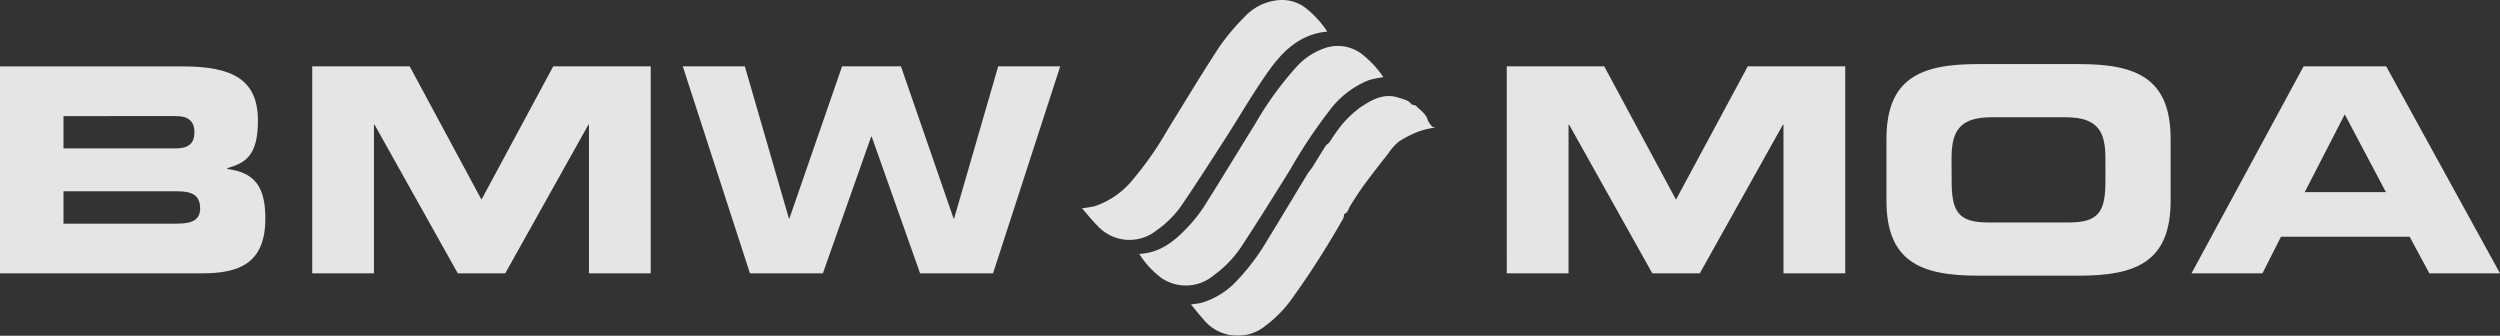 <svg xmlns="http://www.w3.org/2000/svg" width="232.621" height="31.239" viewBox="0 0 232.621 31.239"><rect x="0" y="0" width="232.621" height="31.239" fill="#333333" stroke="none"/><g id="Group_1340" data-name="Group 1340" opacity="0.87"><g id="Group_1331" data-name="Group 1331" transform="translate(0 0)"><path id="Path_1945" data-name="Path 1945" d="M46.167,69.593h17c4.708,0,7,1.275,7,5.052,0,3.3-1.2,3.938-2.847,4.417v.079c2.577.319,3.538,1.7,3.538,4.6,0,4.231-2.5,5.108-5.881,5.108H46.167Zm5.909,7.632H62.529c1.091,0,1.728-.4,1.728-1.489,0-1.117-.637-1.517-1.728-1.517H52.076Zm0,7H62.66c1.282,0,2.131-.293,2.131-1.41,0-1.3-.849-1.6-2.131-1.6H52.076Z" transform="translate(-46.167 -63.416)" fill="#fff"></path><path id="Path_1946" data-name="Path 1946" d="M58.656,69.592h9.072l6.676,12.4,6.678-12.4h9.07V88.851H84.407V75.019h-.053L76.615,88.851H72.2L64.456,75.019H64.4V88.851H58.656Z" transform="translate(-29.604 -63.417)" fill="#fff"></path><path id="Path_1947" data-name="Path 1947" d="M73.479,69.592h5.774l4.1,14.152H83.4L88.3,69.592h5.48l4.894,14.152h.053l4.1-14.152h5.771l-6.25,19.258H95.559l-4.5-12.715h-.053L86.514,88.851H79.729Z" transform="translate(-9.947 -63.417)" fill="#fff"></path><path id="Path_1948" data-name="Path 1948" d="M106.437,69.592h9.072l6.676,12.4,6.678-12.4h9.07V88.851h-5.746V75.019h-.053L124.4,88.851h-4.417l-7.742-13.831h-.054V88.851h-5.746Z" transform="translate(33.763 -63.417)" fill="#fff"></path><path id="Path_1949" data-name="Path 1949" d="M121.626,76.47c0-5.639,3.164-6.969,8.486-6.969h9.47c5.32,0,8.486,1.331,8.486,6.969v5.746c0,5.641-3.166,6.972-8.486,6.972h-9.47c-5.322,0-8.486-1.331-8.486-6.972Zm6.064,3.91c0,2.794.586,3.857,3.378,3.857h7.555c2.794,0,3.378-1.063,3.378-3.857V78.306c0-2.394-.584-3.857-3.7-3.857h-6.918c-3.11,0-3.7,1.463-3.7,3.857Z" transform="translate(53.906 -63.538)" fill="#fff"></path><path id="Path_1950" data-name="Path 1950" d="M144.256,69.592h7.688l10.589,19.261h-6.571l-1.835-3.406H142.153l-1.726,3.406h-6.6Zm.107,11.705h7.555l-3.831-7.237Z" transform="translate(70.088 -63.418)" fill="#fff"></path><path id="Path_1951" data-name="Path 1951" d="M89.448,86.318a12.005,12.005,0,0,0,1.2-.2,7.713,7.713,0,0,0,3.527-2.468,31.019,31.019,0,0,0,3.261-4.68c1.577-2.549,3.119-5.122,4.762-7.63a20.192,20.192,0,0,1,2.375-2.829,4.882,4.882,0,0,1,2.961-1.538,3.625,3.625,0,0,1,2.7.691,9.118,9.118,0,0,1,2.035,2.215c-2.545.228-4.155,1.831-5.483,3.7-1.442,2.031-2.687,4.206-4.036,6.3-1.321,2.054-2.64,4.11-4.013,6.132A9.3,9.3,0,0,1,96.347,88.4a4.021,4.021,0,0,1-5.439-.433c-.5-.5-.949-1.065-1.461-1.645" transform="translate(11.232 -66.938)" fill="#fff"></path><path id="Path_1952" data-name="Path 1952" d="M91.74,88.127c2.017-.1,3.368-1.272,4.613-2.605A13.2,13.2,0,0,0,97.837,83.6c1.584-2.51,3.119-5.055,4.69-7.579a30.59,30.59,0,0,1,3.815-5.273,6.3,6.3,0,0,1,2.784-1.81,3.7,3.7,0,0,1,3.331.6,9.34,9.34,0,0,1,1.991,2.142,9.927,9.927,0,0,0-1.328.272,8.475,8.475,0,0,0-3.661,2.805,46.6,46.6,0,0,0-3.654,5.483c-1.486,2.391-2.978,4.785-4.522,7.137a10.429,10.429,0,0,1-2.659,2.773,4.023,4.023,0,0,1-4.857.193,8.321,8.321,0,0,1-2.026-2.21" transform="translate(14.271 -64.501)" fill="#fff"></path><path id="Path_1953" data-name="Path 1953" d="M108.052,81.759a1.244,1.244,0,0,1-.07.4,82.4,82.4,0,0,1-4.864,7.6,11.517,11.517,0,0,1-2.352,2.38,4.094,4.094,0,0,1-5.836-.621c-.375-.416-.721-.858-1.124-1.34.393-.06.7-.084.993-.158A7.3,7.3,0,0,0,98.142,87.9a20.7,20.7,0,0,0,2.826-3.8c1.251-2.024,2.466-4.071,3.7-6.1.126-.207.3-.381.433-.586.414-.656.807-1.326,1.228-1.98.1-.154.293-.244.4-.393a17.332,17.332,0,0,1,1.007-1.454,9.861,9.861,0,0,1,1.8-1.728c1.049-.7,2.189-1.37,3.533-.937.465.149,1.028.247,1.261.647.2.058.347.056.414.126.4.416.937.719,1.1,1.347a2.424,2.424,0,0,0,.412.6c.033,0,.149.03.3.06a10.511,10.511,0,0,0-1.472.347,10.08,10.08,0,0,0-1.9.947,4.851,4.851,0,0,0-.993,1.1c-.756.958-1.507,1.919-2.231,2.9-.47.64-.9,1.307-1.321,1.98-.186.3-.233.691-.584.789" transform="translate(17.011 -61.848)" fill="#fff"></path></g></g></svg>